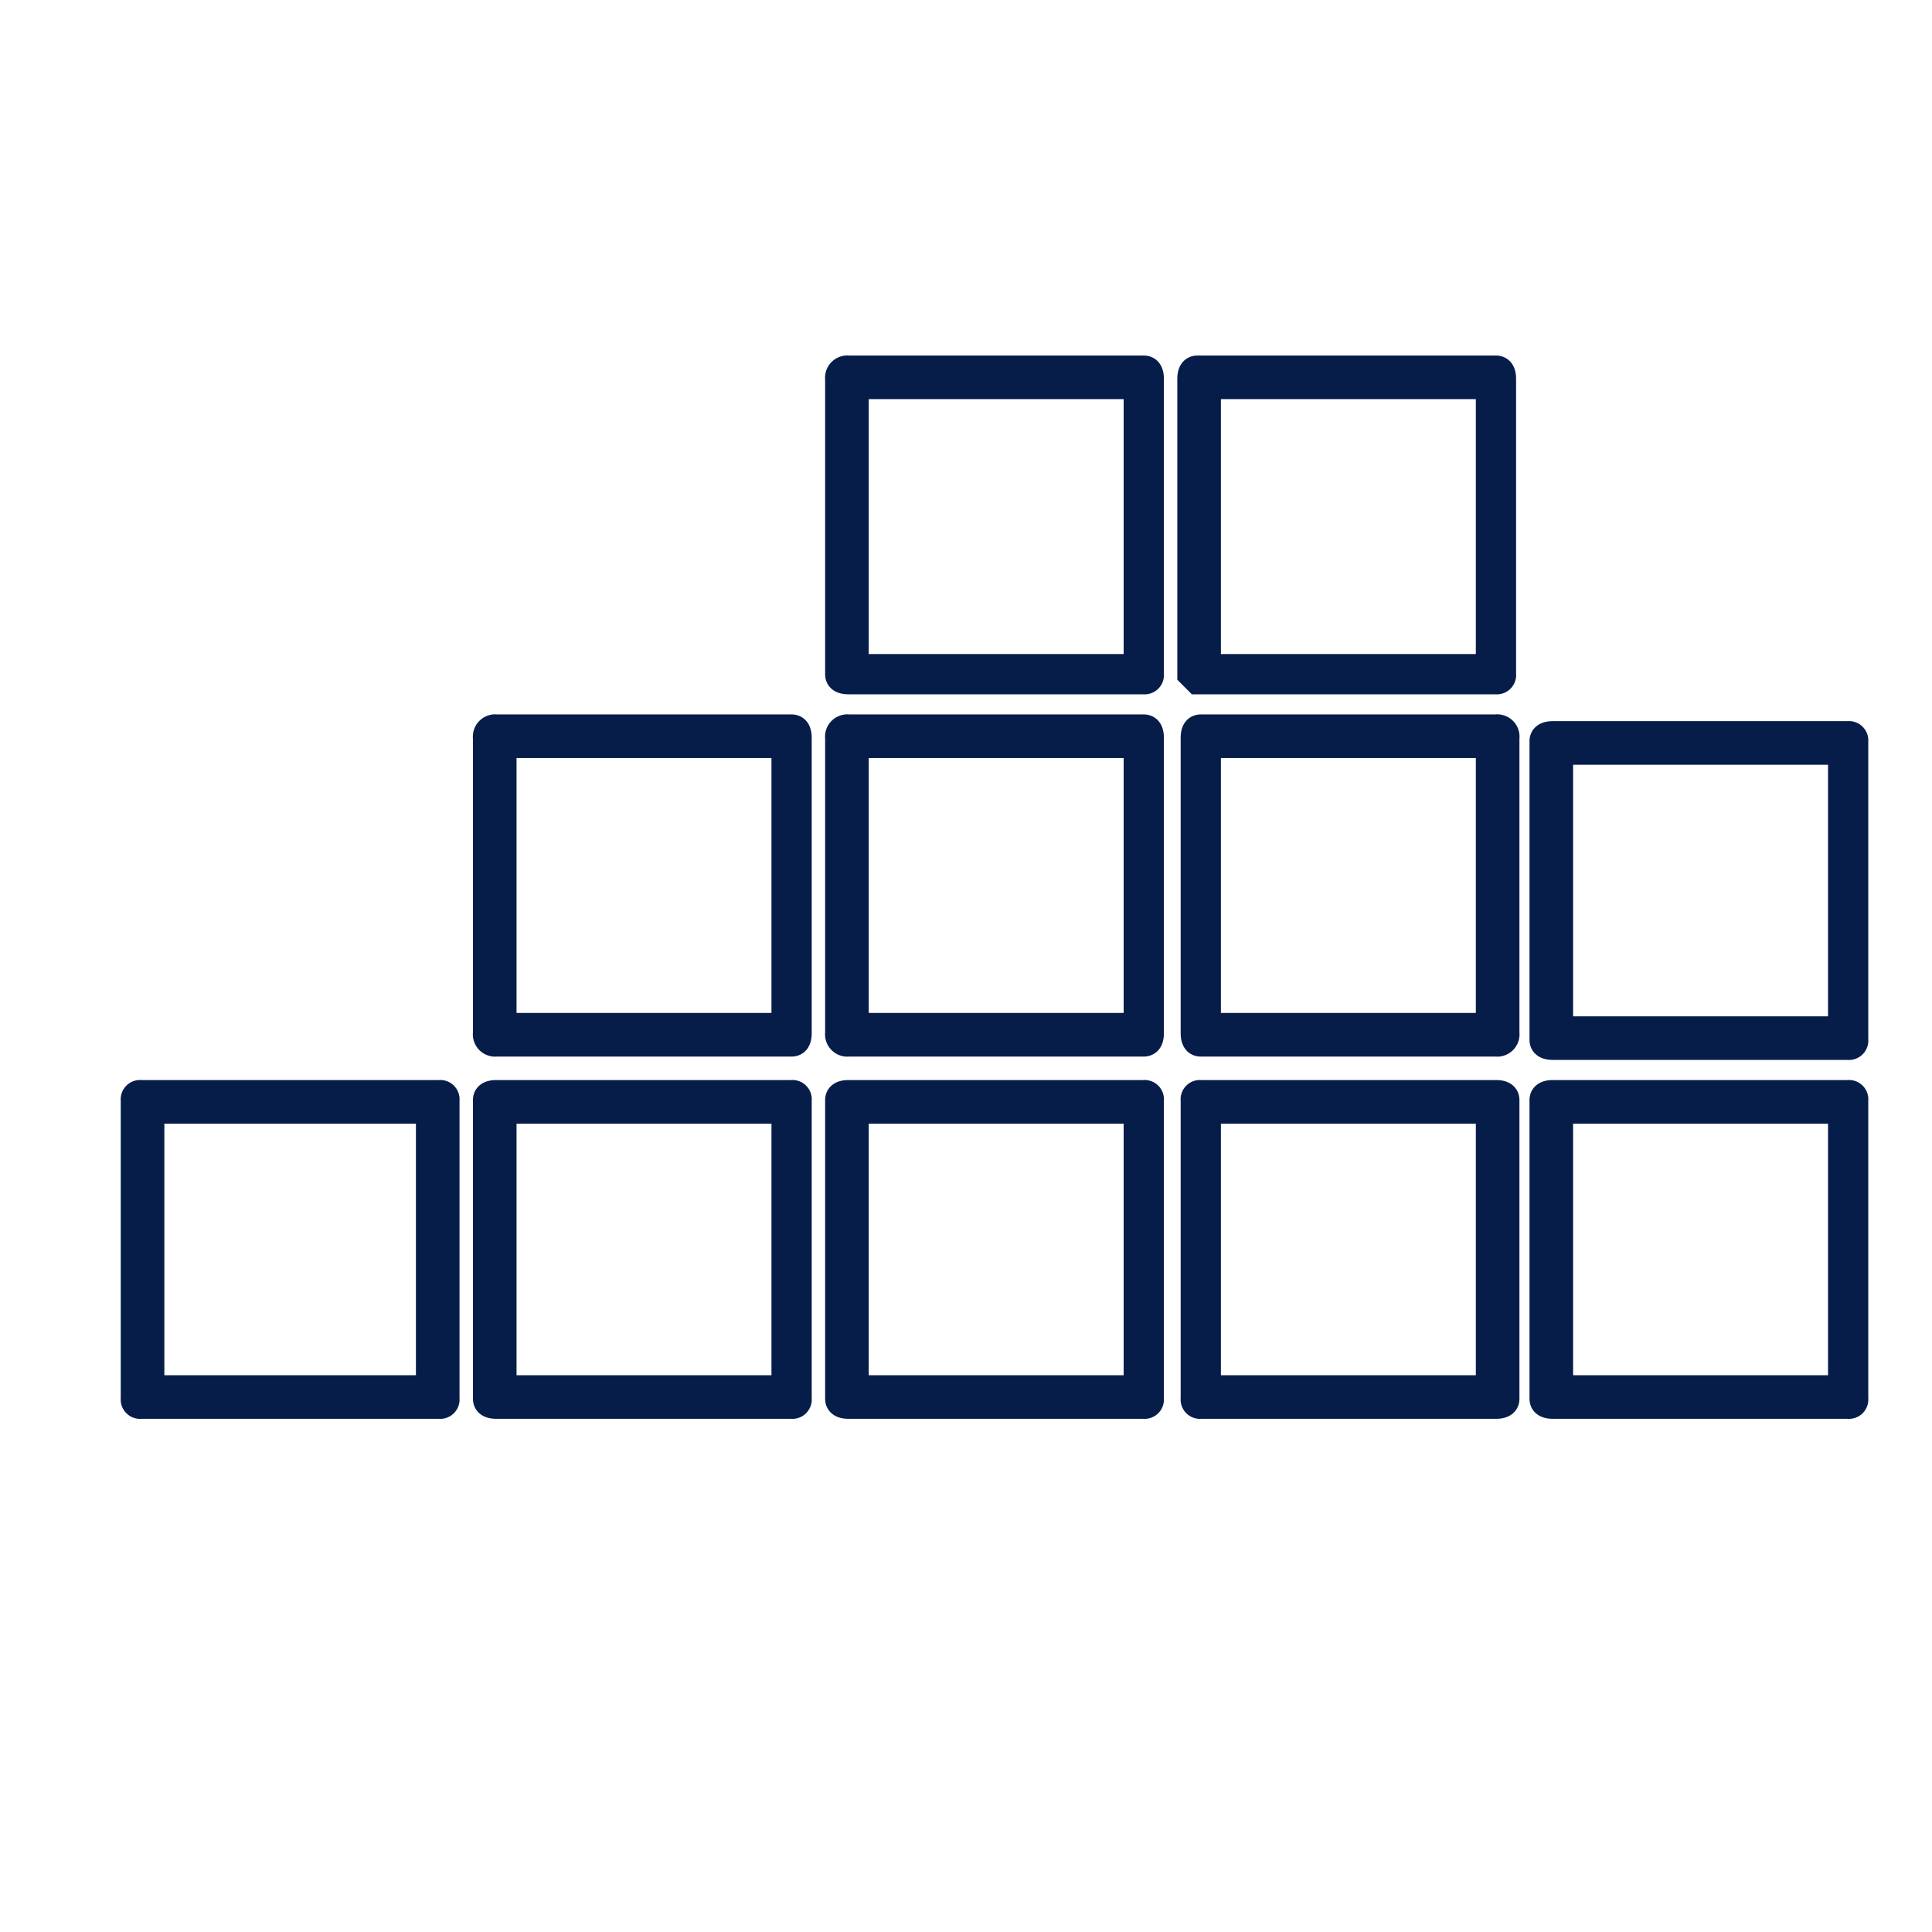 <svg id="Composant_76_2" data-name="Composant 76 – 2" xmlns="http://www.w3.org/2000/svg" width="72" height="72" viewBox="0 0 72 72">
  <rect id="Rectangle_6940" data-name="Rectangle 6940" width="72" height="72" fill="none"/>
  <path id="Tracé_5202" data-name="Tracé 5202" d="M11.375-24.25H.25A.221.221,0,0,0,0-24v11.125a.221.221,0,0,0,.25.25H11.375a.221.221,0,0,0,.25-.25V-24A.221.221,0,0,0,11.375-24.25ZM11-13.25H.625V-23.625H11Zm13.5-11h-11q-.375,0-.375.25v11.125q0,.25.375.25h11a.221.221,0,0,0,.25-.25V-24A.221.221,0,0,0,24.5-24.25Zm-.25,11H13.75V-23.625h10.5Zm13.375-11h-11q-.375,0-.375.25v11.125q0,.25.375.25h11a.221.221,0,0,0,.25-.25V-24A.221.221,0,0,0,37.625-24.25Zm-.25,11h-10.5V-23.625h10.5Zm13.375-11h-11a.221.221,0,0,0-.25.25v11.125a.221.221,0,0,0,.25.25h11q.375,0,.375-.25V-24Q51.125-24.25,50.75-24.25Zm-.25,11H40V-23.625H50.5Zm-26-24.625h-11a.331.331,0,0,0-.375.375v11a.331.331,0,0,0,.375.375h11q.25,0,.25-.375v-11Q24.75-37.875,24.5-37.875ZM24.25-26.75H13.75v-10.5h10.5ZM37.625-37.875h-11a.331.331,0,0,0-.375.375v11a.331.331,0,0,0,.375.375h11q.25,0,.25-.375v-11Q37.875-37.875,37.625-37.875Zm-.25,11.125h-10.5v-10.5h10.5ZM50.75-37.875h-11q-.25,0-.25.375v11q0,.375.25.375h11a.331.331,0,0,0,.375-.375v-11A.331.331,0,0,0,50.75-37.875ZM50.5-26.75H40v-10.5H50.5ZM37.625-51.25h-11a.331.331,0,0,0-.375.375v11q0,.25.375.25h11a.221.221,0,0,0,.25-.25v-11Q37.875-51.25,37.625-51.25Zm-.25,11.125h-10.5v-10.5h10.5Zm2.25.5H50.75a.221.221,0,0,0,.25-.25v-11q0-.375-.25-.375H39.625q-.25,0-.25.375v11Zm.375-11H50.5v10.5H40ZM63.875-24.25h-11q-.375,0-.375.25v11.125q0,.25.375.25h11a.221.221,0,0,0,.25-.25V-24A.221.221,0,0,0,63.875-24.25Zm-.25,11h-10.5V-23.625h10.5Zm.25-24.375h-11q-.375,0-.375.25V-26.25q0,.25.375.25h11a.221.221,0,0,0,.25-.25V-37.375A.221.221,0,0,0,63.875-37.625Zm-.25,11h-10.5V-37h10.5Z" transform="translate(5 65)" fill="#071d49" stroke="#071d49" stroke-width="1"/>
</svg>
